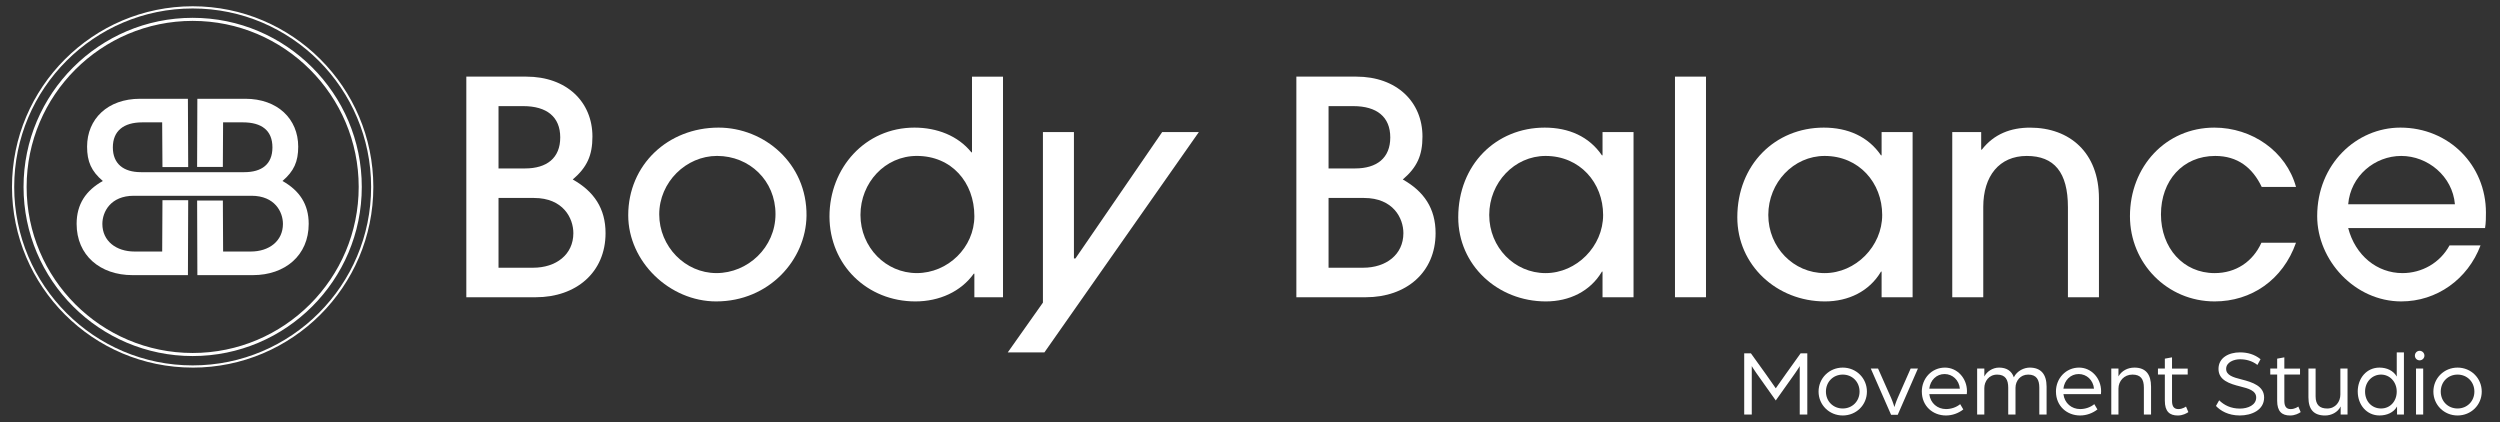 <svg xmlns="http://www.w3.org/2000/svg" id="Layer_1" data-name="Layer 1" viewBox="0 0 1216 205.5"><rect x="0" y="0" width="1216" height="205.5" fill="#333333" stroke="none"/><defs><style>      .cls-1 {        fill: #fff;        stroke-width: 0px;      }    </style></defs><g><path class="cls-1" d="m848.39,171.87h3.26l7.26,10.11c1.56,2.21,4.82,6.89,4.82,6.89,0,0,3.26-4.64,4.82-6.85l7.26-10.15h3.26v29.77h-3.68v-23.57s-.78,1.42-2.2,3.4l-9.46,13.32-9.51-13.42c-1.33-1.88-2.16-3.31-2.16-3.31v23.57h-3.68v-29.77Z"></path><path class="cls-1" d="m884.55,190.47c0-6.52,5.19-11.67,11.76-11.67s11.76,5.15,11.76,11.67-5.19,11.62-11.76,11.62-11.76-5.15-11.76-11.62Zm19.94,0c0-4.73-3.54-8.27-8.18-8.27s-8.18,3.54-8.18,8.27,3.54,8.22,8.18,8.22,8.18-3.54,8.18-8.22Z"></path><path class="cls-1" d="m909.95,179.26h3.54l6.34,14.29c.92,2.07,1.61,4.46,1.61,4.46,0,0,.69-2.39,1.61-4.46l6.29-14.29h3.54l-9.83,22.51h-3.22l-9.88-22.51Z"></path><path class="cls-1" d="m934.77,190.47c0-6.48,4.87-11.67,11.26-11.67,5.97,0,10.71,5.15,10.71,11.53,0,.64-.09,1.33-.09,1.38h-18.24c.55,4.46,4,7.26,8.13,7.26,2.53,0,5.05-.87,6.89-2.39l1.52,2.57c-2.39,1.88-5.38,2.94-8.45,2.94-6.34,0-11.72-4.55-11.72-11.62Zm18.51-1.42c-.37-4.13-3.54-7.12-7.44-7.12s-6.94,2.94-7.44,7.12h14.89Z"></path><path class="cls-1" d="m961.69,179.26h3.49v3.86c1.24-2.43,4.04-4.32,7.17-4.32,3.58,0,6.11,1.56,7.17,4.73,1.61-3.26,5.1-4.73,7.72-4.73,5.37,0,8.22,3.13,8.22,9.28v13.55h-3.54v-13.09c0-3.81-1.33-6.34-5.42-6.34-3.77,0-6.16,3.03-6.16,6.39v13.05h-3.54v-13.09c0-3.81-1.33-6.34-5.38-6.34s-6.25,3.31-6.25,6.57v12.86h-3.49v-22.37Z"></path><path class="cls-1" d="m1000.01,190.47c0-6.48,4.87-11.67,11.26-11.67,5.97,0,10.71,5.15,10.71,11.53,0,.64-.09,1.33-.09,1.38h-18.24c.55,4.46,4,7.26,8.13,7.26,2.53,0,5.05-.87,6.89-2.39l1.52,2.57c-2.39,1.88-5.38,2.94-8.45,2.94-6.34,0-11.72-4.55-11.72-11.62Zm18.51-1.42c-.37-4.13-3.54-7.12-7.44-7.12s-6.94,2.94-7.44,7.12h14.89Z"></path><path class="cls-1" d="m1026.93,179.26h3.49v3.81c1.56-2.71,4.46-4.27,7.77-4.27,5.6,0,8.08,3.4,8.08,9.28v13.55h-3.49v-13.09c0-4.13-1.52-6.34-5.56-6.34s-6.8,3.12-6.8,6.85v12.59h-3.49v-22.37Z"></path><path class="cls-1" d="m1052.98,194.93v-12.77h-3.35v-2.89h3.35v-4.82l3.49-.64v5.47h7.63v2.89h-7.63v12.86c0,3.08,1.33,3.95,3.12,3.95,2.07,0,3.68-1.24,3.68-1.24l1.15,2.71c-.87.6-2.71,1.65-5.15,1.65-3.95,0-6.29-1.93-6.29-7.17Z"></path><path class="cls-1" d="m1077.84,197.46l1.56-2.76c2.39,2.34,5.6,4.04,10.11,4.04,3.86,0,7.9-1.7,7.9-5.38,0-3.4-3.86-4.41-7.67-5.37-5.33-1.33-10.66-3.03-10.66-8.55s5.1-8.04,10.43-8.04c3.68,0,7.03.92,10.02,3.31l-1.52,2.8c-2.67-2.07-5.65-2.76-8.5-2.76s-6.71,1.38-6.71,4.69c0,3.08,3.4,4.09,7.4,5.1,5.51,1.38,11.07,3.26,11.07,8.82,0,6.11-6.11,8.73-11.81,8.73s-9.46-2.34-11.62-4.64Z"></path><path class="cls-1" d="m1107.61,194.93v-12.77h-3.35v-2.89h3.35v-4.82l3.49-.64v5.47h7.63v2.89h-7.63v12.86c0,3.08,1.33,3.95,3.12,3.95,2.07,0,3.68-1.24,3.68-1.24l1.15,2.71c-.87.6-2.71,1.65-5.15,1.65-3.95,0-6.29-1.93-6.29-7.17Z"></path><path class="cls-1" d="m1122.82,193.23v-13.97h3.49v13.51c0,4.18,2.02,5.93,5.65,5.93,4.04,0,6.39-3.31,6.39-6.75v-12.68h3.49v22.37h-3.35v-3.95c-1.38,2.89-4.59,4.41-7.54,4.41-5.51,0-8.13-2.9-8.13-8.87Z"></path><path class="cls-1" d="m1146.8,190.47c0-6.57,4.36-11.67,10.57-11.67,3.58,0,6.75,1.47,8.41,4.36v-11.76h3.49v30.23h-3.35v-3.91c-1.65,2.94-4.92,4.36-8.54,4.36-6.2,0-10.57-5.15-10.57-11.62Zm18.97,0c0-4.69-3.35-8.27-7.63-8.27s-7.77,3.49-7.77,8.27,3.31,8.22,7.77,8.22,7.63-3.54,7.63-8.22Z"></path><path class="cls-1" d="m1174.6,172.97c0-1.29,1.01-2.34,2.3-2.34s2.34,1.06,2.34,2.34-1.06,2.3-2.34,2.3-2.3-1.01-2.3-2.3Zm.55,6.29h3.49v22.37h-3.49v-22.37Z"></path><path class="cls-1" d="m1183.6,190.47c0-6.52,5.19-11.67,11.76-11.67s11.76,5.15,11.76,11.67-5.19,11.62-11.76,11.62-11.76-5.15-11.76-11.62Zm19.94,0c0-4.73-3.54-8.27-8.18-8.27s-8.18,3.54-8.18,8.27,3.54,8.22,8.18,8.22,8.18-3.54,8.18-8.22Z"></path></g><g><path class="cls-1" d="m226.82,144.58V37.27h29.15c19.72,0,32.19,12.33,32.19,29.15,0,9.14-2.61,14.94-9.57,20.88,10.3,5.8,15.95,14.07,15.95,26.1,0,19.14-14.36,31.18-33.93,31.18h-33.79Zm28.57-62.65c10.59,0,17.11-5.08,17.11-15.08s-6.53-15.23-17.98-15.23h-12.04v30.31h12.91Zm3.91,48.29c11.17,0,19.58-6.38,19.58-16.82,0-7.25-4.93-17.11-19.14-17.11h-17.26v33.93h16.82Z"></path><path class="cls-1" d="m348.35,146.61c-22.62,0-42.78-19.29-42.78-41.91,0-24.51,19.29-42.63,43.94-42.63,22.19,0,43.07,17.4,42.78,42.92-.29,21.46-18.27,41.62-43.94,41.62Zm.43-70.77c-15.08,0-28.13,12.76-28.13,28.42s12.62,28.57,27.84,28.57,28.71-12.47,28.71-28.71-12.62-28.28-28.42-28.28Z"></path><path class="cls-1" d="m473.93,144.58v-11.46h-.29c-6.24,8.7-16.68,13.49-28.42,13.49-23.35,0-41.76-17.69-41.76-41.33s17.4-43.21,41.33-43.21c10.88,0,21.17,3.91,27.7,12.04h.29v-36.83h15.08v107.31h-13.92Zm-27.99-68.74c-15.37,0-27.41,12.91-27.41,28.71s12.33,28.28,27.41,28.28,27.99-12.47,27.99-27.7c0-16.39-11.02-29.29-27.99-29.29Z"></path><path class="cls-1" d="m490.17,171.41l17.11-24.22v-82.95h15.08v61.49h.72l42.2-61.49h17.84l-75.12,107.17h-17.84Z"></path><path class="cls-1" d="m630.55,144.58V37.27h29.15c19.72,0,32.19,12.33,32.19,29.15,0,9.14-2.61,14.94-9.57,20.88,10.3,5.8,15.95,14.07,15.95,26.1,0,19.14-14.36,31.18-33.93,31.18h-33.79Zm28.57-62.65c10.59,0,17.11-5.08,17.11-15.08s-6.53-15.23-17.98-15.23h-12.04v30.31h12.91Zm3.91,48.29c11.17,0,19.58-6.38,19.58-16.82,0-7.25-4.93-17.11-19.14-17.11h-17.26v33.93h16.82Z"></path><path class="cls-1" d="m779.47,144.58v-12.47h-.29c-5.65,9.57-15.81,14.5-27.26,14.5-23.49,0-42.63-17.69-42.63-40.89,0-25.67,18.42-43.65,42.05-43.65,11.75,0,21.61,4.35,27.84,13.49h.29v-11.31h15.08v80.34h-15.08Zm.29-40.02c0-15.66-11.31-28.71-27.99-28.71-15.08,0-27.41,12.91-27.41,28.71s12.33,28.28,27.41,28.28,27.99-13.05,27.99-28.28Z"></path><path class="cls-1" d="m814.71,144.58V37.27h15.08v107.31h-15.08Z"></path><path class="cls-1" d="m915.21,144.58v-12.47h-.29c-5.65,9.57-15.81,14.5-27.26,14.5-23.49,0-42.63-17.69-42.63-40.89,0-25.67,18.42-43.65,42.05-43.65,11.75,0,21.61,4.35,27.84,13.49h.29v-11.31h15.08v80.34h-15.08Zm.29-40.02c0-15.66-11.31-28.71-27.99-28.71-15.08,0-27.41,12.91-27.41,28.71s12.33,28.28,27.41,28.28,27.99-13.05,27.99-28.28Z"></path><path class="cls-1" d="m1005.84,144.58v-43.79c0-16.97-6.67-24.94-20.01-24.94s-21.17,9.72-21.17,24.8v43.94h-15.08v-80.34h14.07v8.56h.29c5.95-7.69,14.21-10.73,23.49-10.73,19.29,0,33.5,12.18,33.5,34.37v48.14h-15.08Z"></path><path class="cls-1" d="m1116.78,118.04c-6.38,18.13-21.75,28.57-39.59,28.57-23.06,0-41.18-18.56-41.18-41.47,0-24.22,17.55-43.07,41.04-43.07,18.27,0,34.95,11.46,39.73,28.86h-16.68c-4.5-9.43-11.75-15.08-22.62-15.08-15.81,0-26.39,12.04-26.39,28.42s10.88,28.57,26.1,28.57c10.3,0,18.56-5.51,22.77-14.79h16.82Z"></path><path class="cls-1" d="m1142.16,110.94c3.48,13.34,14.07,21.9,26.39,21.9,9.43,0,18.27-4.93,22.91-13.49h15.08c-6.24,16.53-21.32,27.26-38.57,27.26-22.62,0-40.89-20.01-40.89-41.47,0-25.38,19.14-43.07,40.46-43.07,23.64,0,41.62,18.27,41.62,41.33,0,2.46,0,4.79-.43,7.54h-66.56Zm51.91-11.6c-1.16-13.63-13.2-23.49-26.1-23.49s-24.65,9.72-25.81,23.49h51.91Z"></path></g><g><g><path class="cls-1" d="m137.39,88.03c5.57-4.75,7.66-9.39,7.66-16.69,0-13.45-9.98-23.3-25.74-23.3h-23.32l-.12,33.17h12.52l.12-21.7h9.63c9.15,0,14.37,3.95,14.37,12.18s-5.22,12.05-13.68,12.05h-50.27c-8.46,0-13.67-4.05-13.67-12.05s5.21-12.18,14.37-12.18h9.62l.14,21.76h12.52l-.14-33.23h-23.3c-15.77,0-25.74,9.85-25.74,23.3,0,7.3,2.09,11.94,7.65,16.69-8.23,4.64-12.74,11.25-12.74,20.87,0,15.3,11.47,24.92,27.13,24.92h27.01l.13-36.43h-12.52l-.13,24.95h-13.44c-8.93,0-15.66-5.1-15.66-13.44,0-5.8,3.95-13.68,15.3-13.68h57.23c11.37,0,15.3,7.89,15.3,13.68,0,8.35-6.72,13.44-15.65,13.44h-13.45l-.12-24.82h-12.52l.12,36.3h27.02c15.65,0,27.13-9.62,27.13-24.92,0-9.62-4.52-16.23-12.75-20.87Z"></path><path class="cls-1" d="m93.71,8.67C48.35,8.67,11.45,45.57,11.45,90.92s36.9,82.26,82.26,82.26,82.26-36.9,82.26-82.26S139.07,8.67,93.71,8.67Zm80.76,82.26c0,44.53-36.23,80.76-80.76,80.76S12.95,135.46,12.95,90.92,49.18,10.16,93.71,10.16s80.76,36.23,80.76,80.76Z"></path></g><path class="cls-1" d="m93.71,178.8c-48.46,0-87.88-39.42-87.88-87.88S45.26,3.05,93.71,3.05s87.88,39.42,87.88,87.88-39.42,87.88-87.88,87.88Zm0-174.68C45.85,4.12,6.91,43.06,6.91,90.93s38.94,86.8,86.8,86.8,86.8-38.94,86.8-86.8S141.58,4.12,93.71,4.12Z"></path></g></svg>
